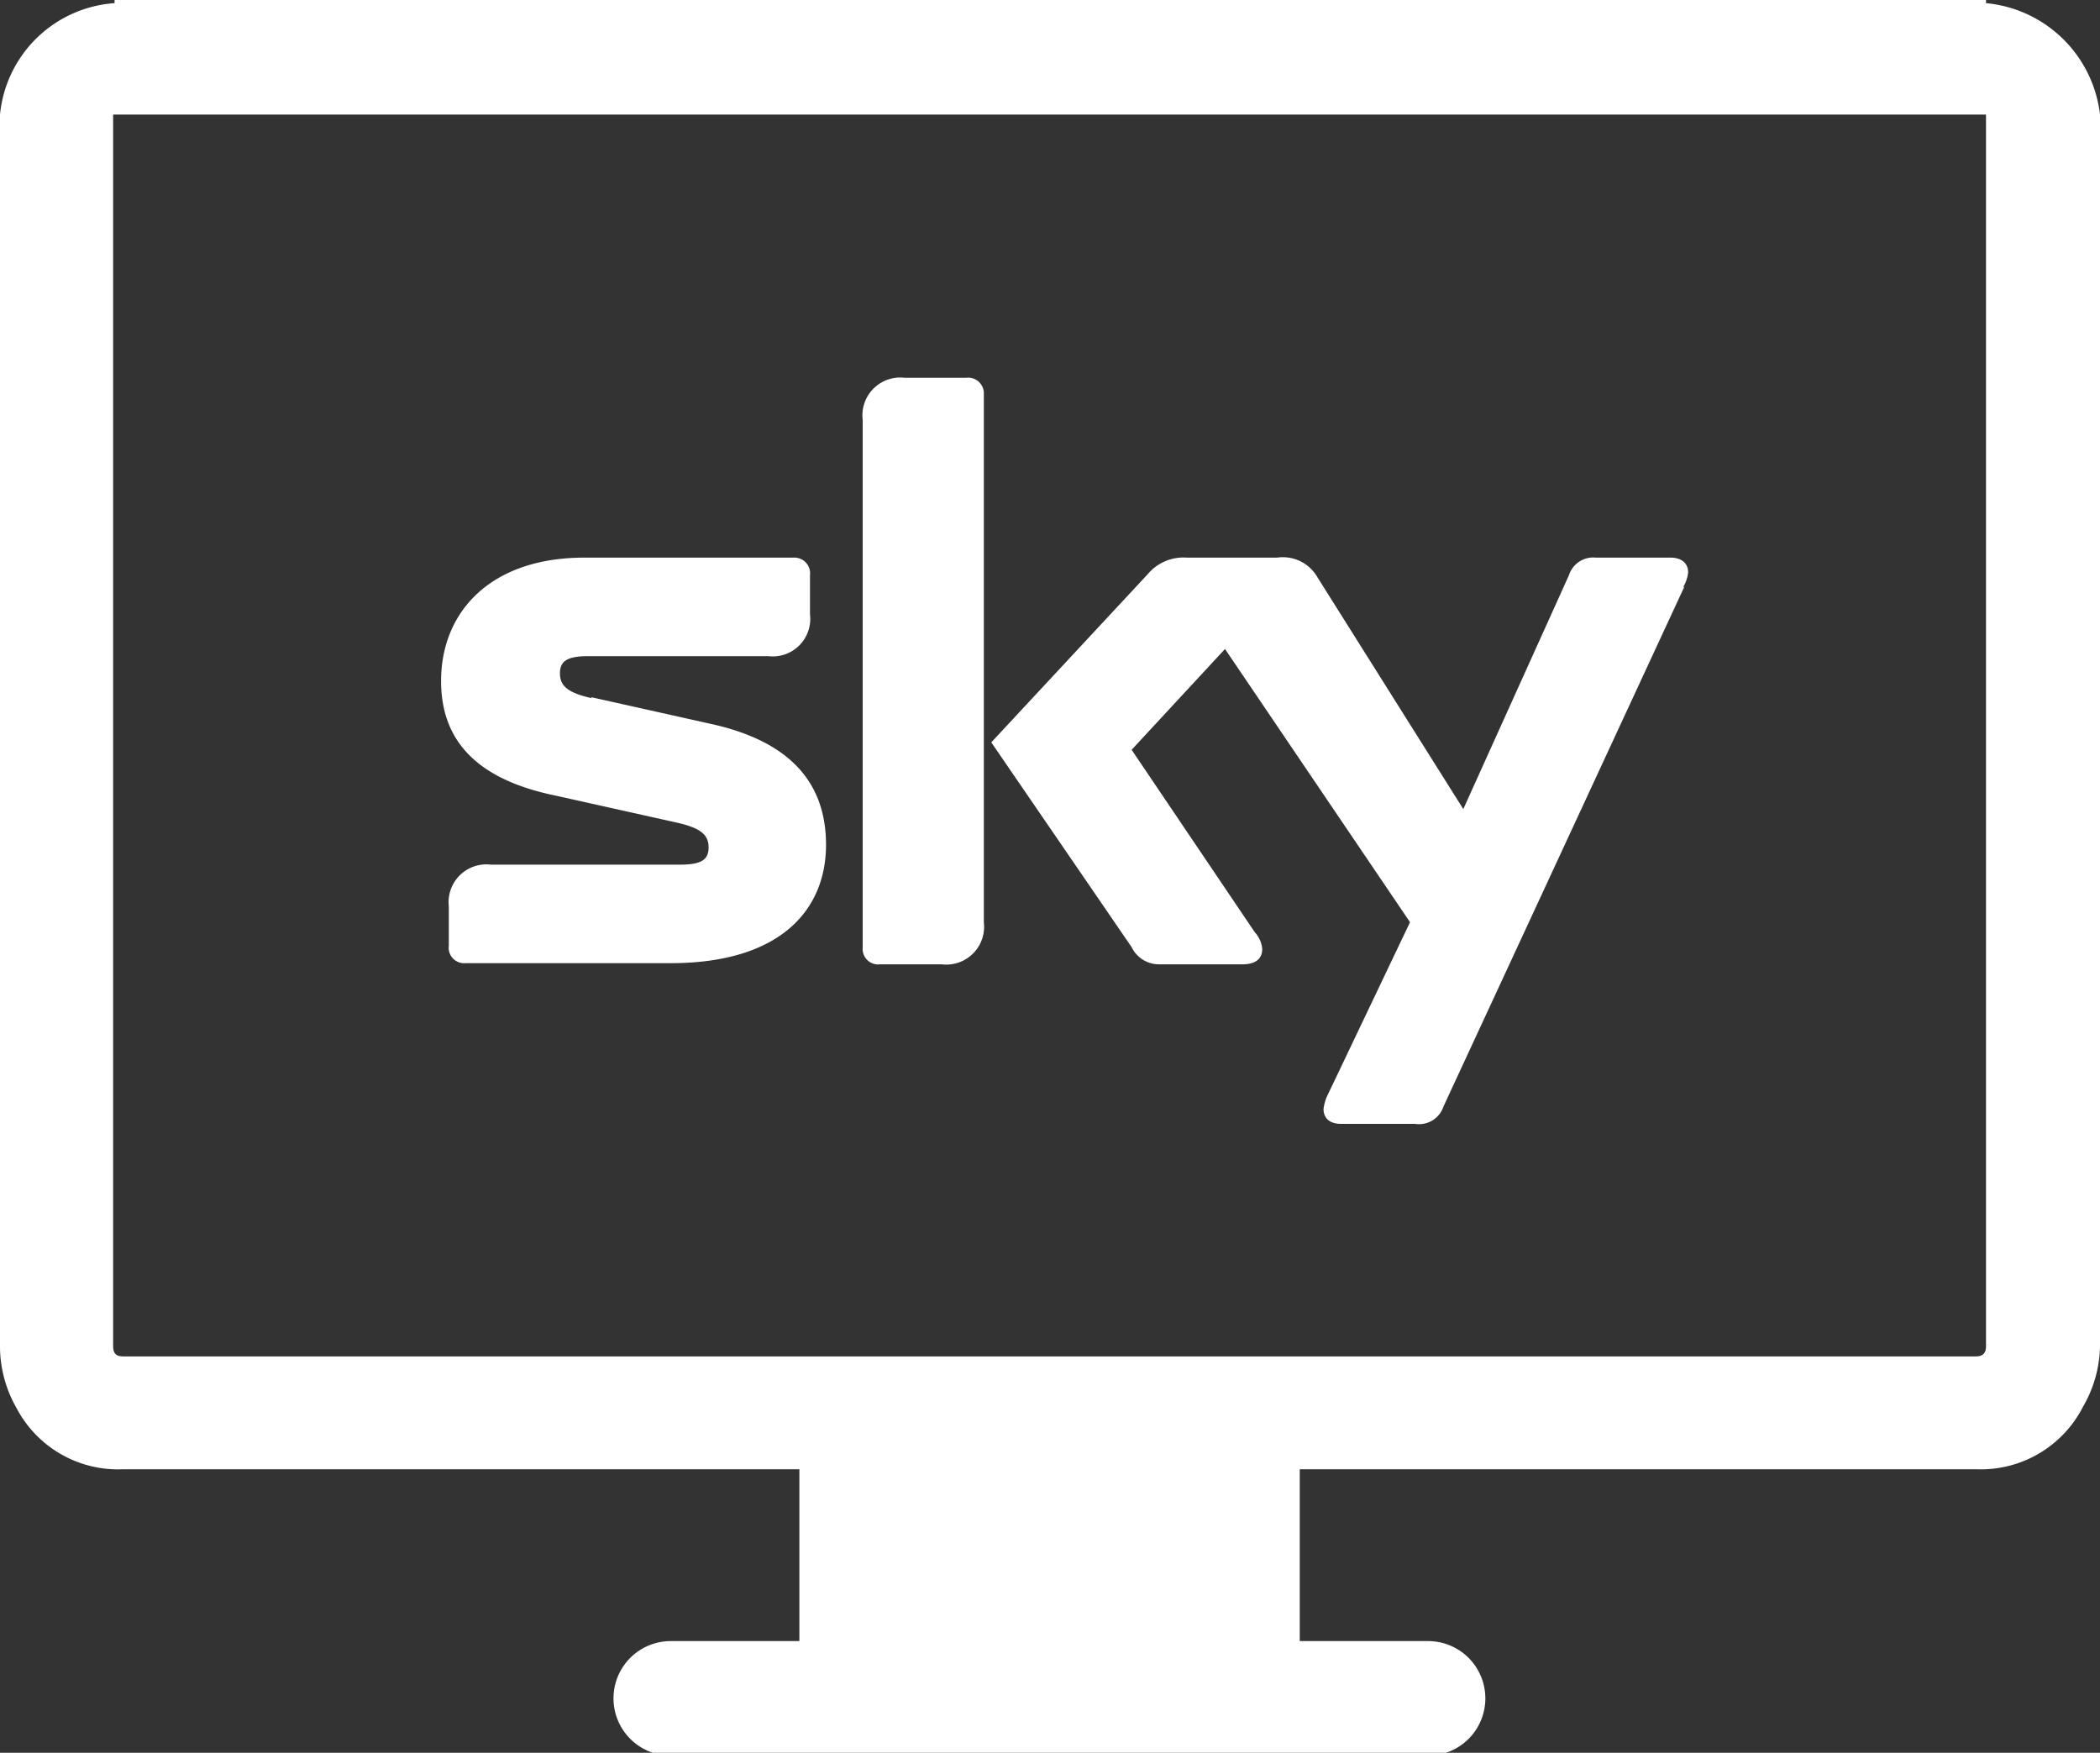 <svg id="arte" xmlns="http://www.w3.org/2000/svg" viewBox="0 0 73.32 61.2"><rect x="0" y="0" width="73.32" height="61.2" fill="#333333" stroke="none"/><defs><style>.cls-1,.cls-2{fill:#fff;}.cls-2{fill-rule:evenodd;}</style></defs><title>Mesa de trabajo 12</title><path class="cls-1" d="M69.34.11V0H4V.11A4.32,4.32,0,0,0,0,4V47a4.33,4.33,0,0,0,.57,2.15A4,4,0,0,0,4.3,51.3H27.91v6H23.42a2,2,0,0,0,0,4H49.86a2,2,0,1,0,0-4H45.38v-6H69a4,4,0,0,0,3.73-2.19A4.33,4.33,0,0,0,73.32,47V4A4.42,4.42,0,0,0,69.34.11Zm0,4.23V47c0,.25-.11.36-.36.36H4.3c-.25,0-.35-.11-.35-.36V4H69.34v.36Z"/><path class="cls-2" d="M34.35,13.77a.55.55,0,0,0-.62-.58H31.58a1.32,1.32,0,0,0-1.46,1.47V33.09a.54.54,0,0,0,.61.58h2.15a1.32,1.32,0,0,0,1.47-1.47V13.77Z"/><path class="cls-2" d="M58.76,20.51a1.25,1.25,0,0,0,.18-.52c0-.35-.26-.52-.61-.52H55.72a.89.89,0,0,0-.94.61l-3.69,8.17L46,20.16a1.39,1.39,0,0,0-1.41-.69H41.44a1.63,1.63,0,0,0-1.37.58l-5.46,5.87,4.9,7.15a1.06,1.06,0,0,0,.94.6h2.93c.43,0,.69-.17.69-.54a1,1,0,0,0-.26-.58l-4.3-6.37,3.26-3.52,6.46,9.54-2.86,6a1.55,1.55,0,0,0-.16.52c0,.35.25.52.6.52H49.4a.9.9,0,0,0,1-.61l8.41-18.15Z"/><path class="cls-2" d="M20.67,24.38c-.85-.19-1.12-.43-1.12-.87s.27-.6,1-.6h6.27a1.31,1.31,0,0,0,1.46-1.46V20.09a.55.55,0,0,0-.58-.62H20.4c-3.27,0-5,1.89-5,4.31,0,2.14,1.32,3.45,4,4l4.22.94c.85.19,1.12.43,1.12.87s-.27.6-1,.6H17.14a1.32,1.32,0,0,0-1.47,1.46v1.37a.54.54,0,0,0,.58.61h7.16c3.87,0,5.43-1.89,5.43-4.13s-1.34-3.63-4-4.22l-4.21-.94Z"/></svg>